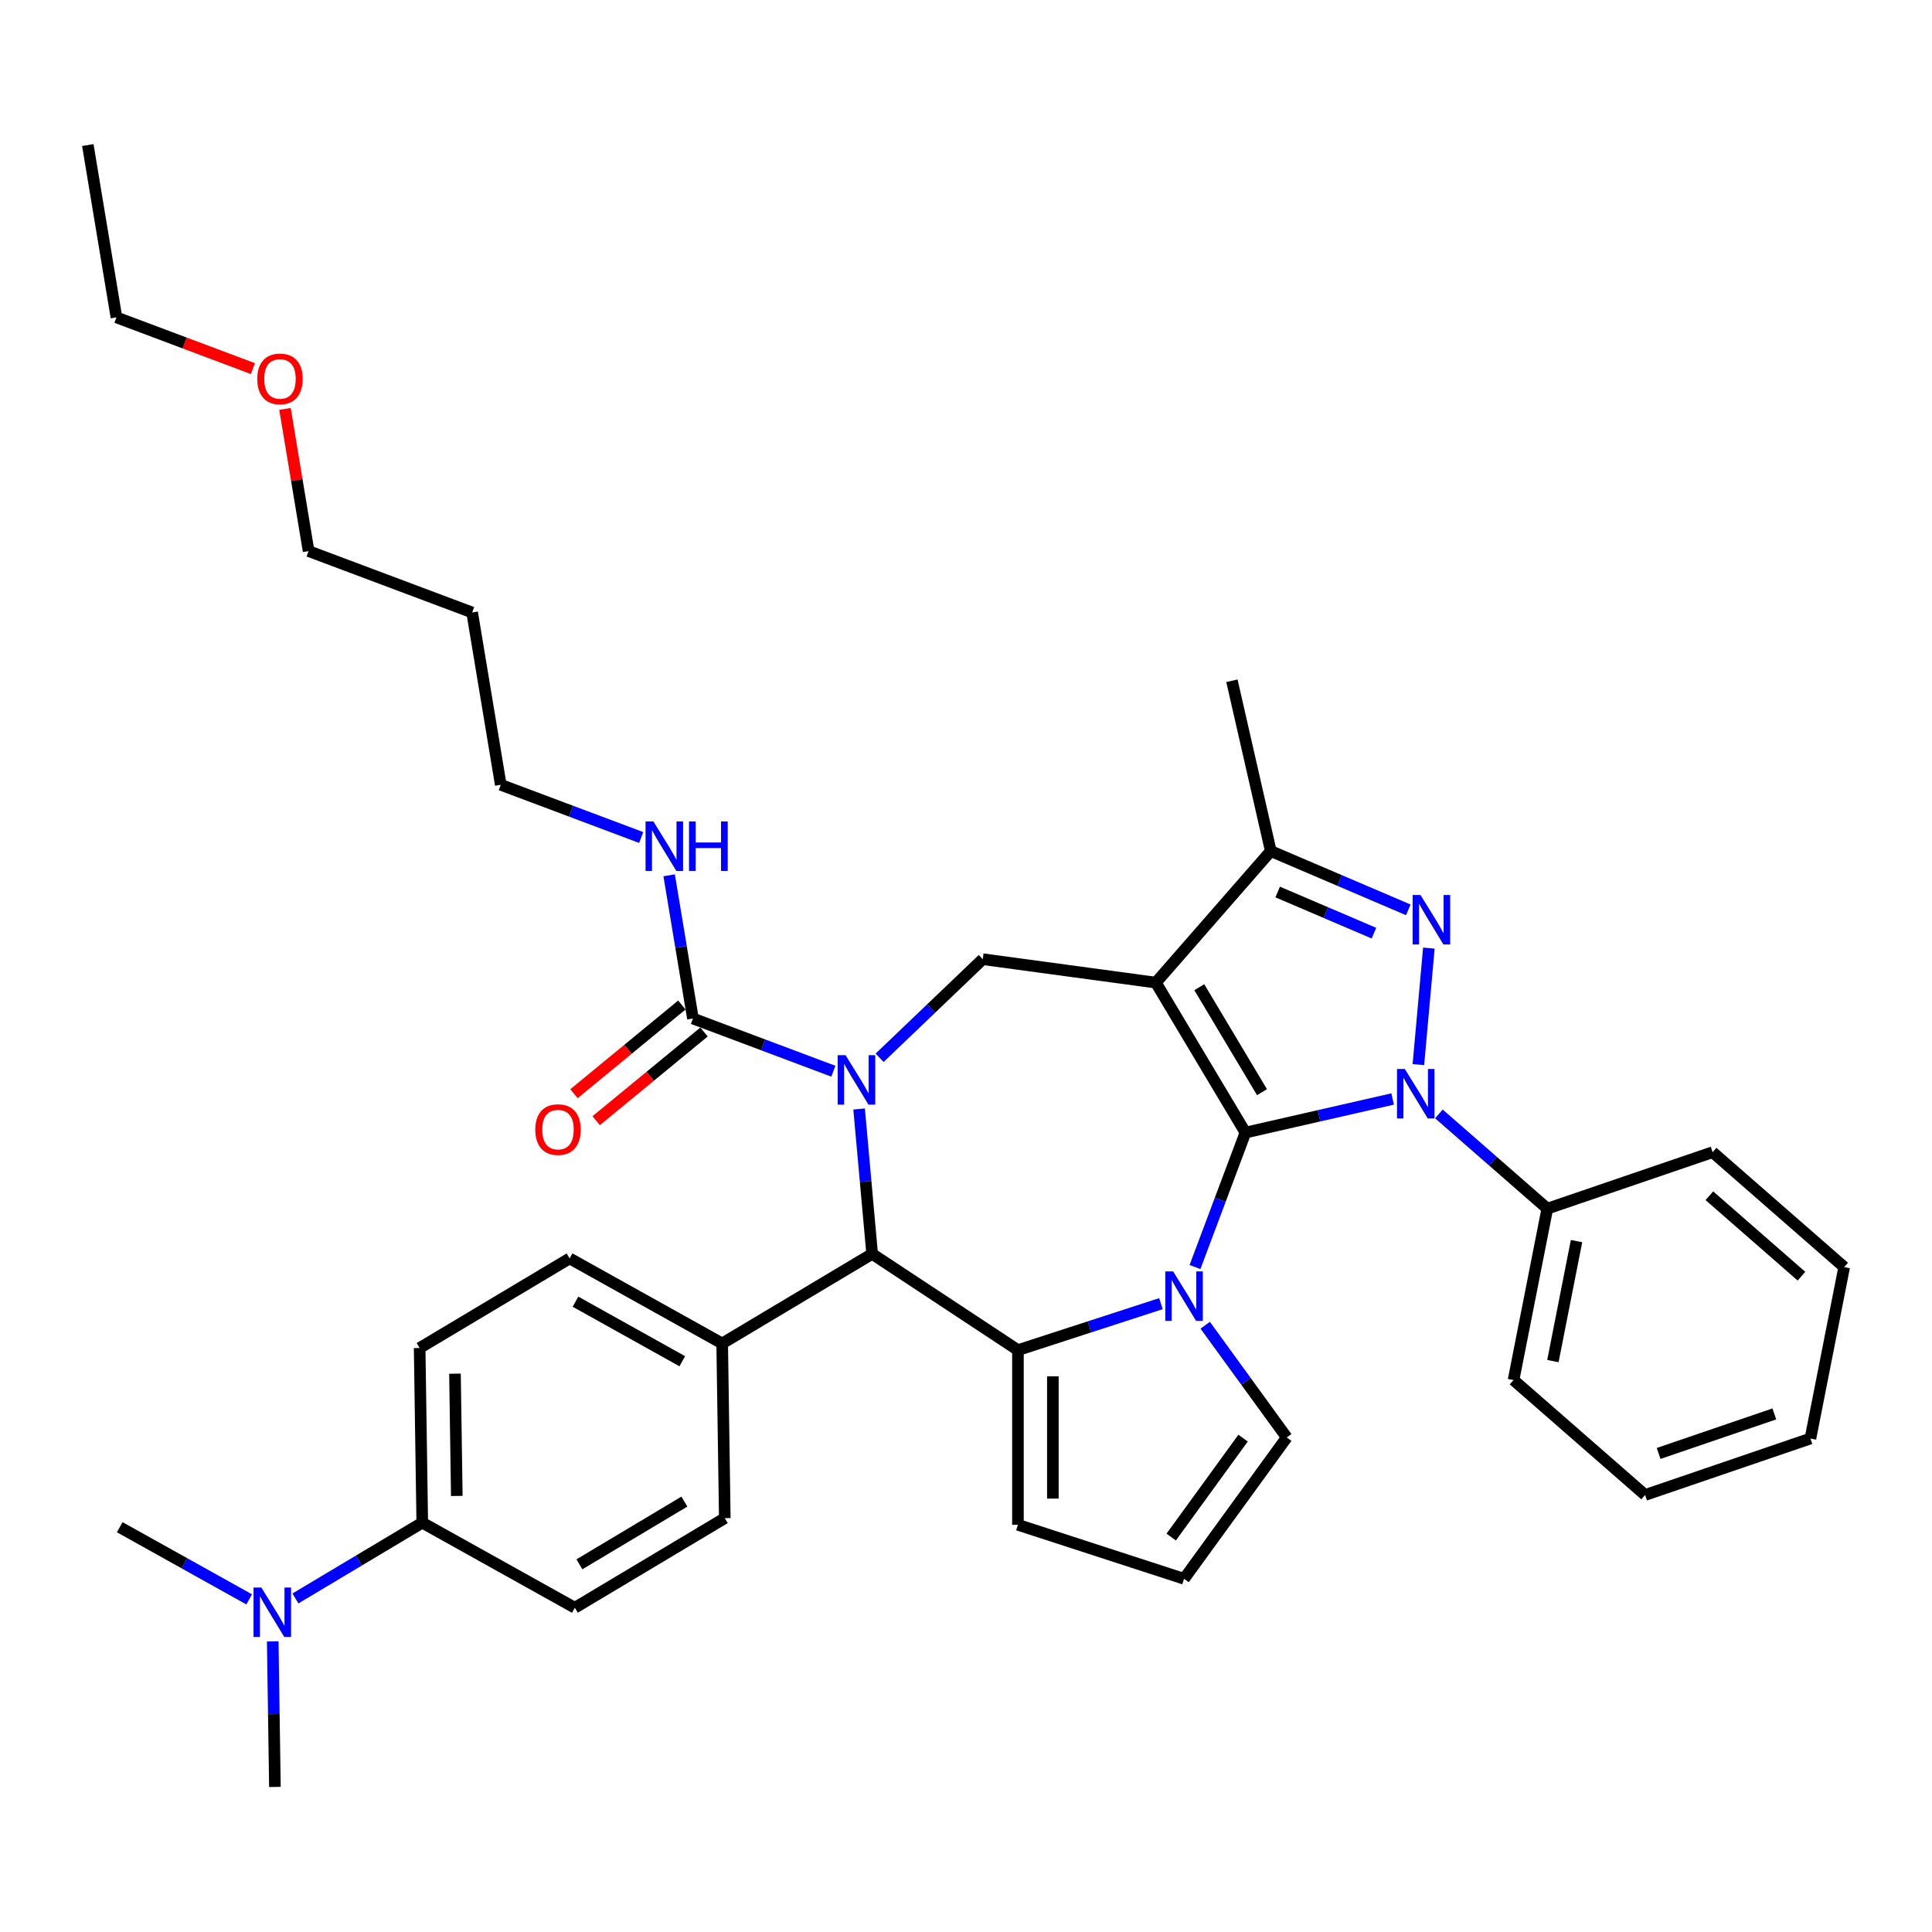 <?xml version='1.0' encoding='iso-8859-1'?>
<svg version='1.1' baseProfile='full'
              xmlns='http://www.w3.org/2000/svg'
                      xmlns:rdkit='http://www.rdkit.org/xml'
                      xmlns:xlink='http://www.w3.org/1999/xlink'
                  xml:space='preserve'
width='1000px' height='1000px' viewBox='0 0 1000 1000'>
<!-- END OF HEADER -->
<rect style='opacity:1.0;fill:#FFFFFF;stroke:none' width='1000' height='1000' x='0' y='0'> </rect>
<path class='bond-0' d='M 644.645,586.225 L 598.27,508.605' style='fill:none;fill-rule:evenodd;stroke:#000000;stroke-width:6px;stroke-linecap:butt;stroke-linejoin:miter;stroke-opacity:1' />
<path class='bond-0' d='M 653.213,565.307 L 620.75,510.973' style='fill:none;fill-rule:evenodd;stroke:#000000;stroke-width:6px;stroke-linecap:butt;stroke-linejoin:miter;stroke-opacity:1' />
<path class='bond-1' d='M 644.645,586.225 L 682.735,577.531' style='fill:none;fill-rule:evenodd;stroke:#000000;stroke-width:6px;stroke-linecap:butt;stroke-linejoin:miter;stroke-opacity:1' />
<path class='bond-1' d='M 682.735,577.531 L 720.825,568.837' style='fill:none;fill-rule:evenodd;stroke:#0000FF;stroke-width:6px;stroke-linecap:butt;stroke-linejoin:miter;stroke-opacity:1' />
<path class='bond-2' d='M 644.645,586.225 L 631.586,621.02' style='fill:none;fill-rule:evenodd;stroke:#000000;stroke-width:6px;stroke-linecap:butt;stroke-linejoin:miter;stroke-opacity:1' />
<path class='bond-2' d='M 631.586,621.02 L 618.528,655.814' style='fill:none;fill-rule:evenodd;stroke:#0000FF;stroke-width:6px;stroke-linecap:butt;stroke-linejoin:miter;stroke-opacity:1' />
<path class='bond-7' d='M 598.27,508.605 L 657.759,440.514' style='fill:none;fill-rule:evenodd;stroke:#000000;stroke-width:6px;stroke-linecap:butt;stroke-linejoin:miter;stroke-opacity:1' />
<path class='bond-8' d='M 598.27,508.605 L 508.669,496.468' style='fill:none;fill-rule:evenodd;stroke:#000000;stroke-width:6px;stroke-linecap:butt;stroke-linejoin:miter;stroke-opacity:1' />
<path class='bond-4' d='M 734.152,551.041 L 739.58,490.736' style='fill:none;fill-rule:evenodd;stroke:#0000FF;stroke-width:6px;stroke-linecap:butt;stroke-linejoin:miter;stroke-opacity:1' />
<path class='bond-12' d='M 744.768,576.564 L 772.828,601.079' style='fill:none;fill-rule:evenodd;stroke:#0000FF;stroke-width:6px;stroke-linecap:butt;stroke-linejoin:miter;stroke-opacity:1' />
<path class='bond-12' d='M 772.828,601.079 L 800.888,625.595' style='fill:none;fill-rule:evenodd;stroke:#000000;stroke-width:6px;stroke-linecap:butt;stroke-linejoin:miter;stroke-opacity:1' />
<path class='bond-5' d='M 600.903,674.768 L 563.892,686.793' style='fill:none;fill-rule:evenodd;stroke:#0000FF;stroke-width:6px;stroke-linecap:butt;stroke-linejoin:miter;stroke-opacity:1' />
<path class='bond-5' d='M 563.892,686.793 L 526.881,698.819' style='fill:none;fill-rule:evenodd;stroke:#000000;stroke-width:6px;stroke-linecap:butt;stroke-linejoin:miter;stroke-opacity:1' />
<path class='bond-10' d='M 623.819,685.942 L 644.92,714.985' style='fill:none;fill-rule:evenodd;stroke:#0000FF;stroke-width:6px;stroke-linecap:butt;stroke-linejoin:miter;stroke-opacity:1' />
<path class='bond-10' d='M 644.92,714.985 L 666.021,744.028' style='fill:none;fill-rule:evenodd;stroke:#000000;stroke-width:6px;stroke-linecap:butt;stroke-linejoin:miter;stroke-opacity:1' />
<path class='bond-3' d='M 455.287,547.507 L 481.978,521.988' style='fill:none;fill-rule:evenodd;stroke:#0000FF;stroke-width:6px;stroke-linecap:butt;stroke-linejoin:miter;stroke-opacity:1' />
<path class='bond-3' d='M 481.978,521.988 L 508.669,496.468' style='fill:none;fill-rule:evenodd;stroke:#000000;stroke-width:6px;stroke-linecap:butt;stroke-linejoin:miter;stroke-opacity:1' />
<path class='bond-9' d='M 431.344,554.46 L 395.003,540.821' style='fill:none;fill-rule:evenodd;stroke:#0000FF;stroke-width:6px;stroke-linecap:butt;stroke-linejoin:miter;stroke-opacity:1' />
<path class='bond-9' d='M 395.003,540.821 L 358.662,527.182' style='fill:none;fill-rule:evenodd;stroke:#000000;stroke-width:6px;stroke-linecap:butt;stroke-linejoin:miter;stroke-opacity:1' />
<path class='bond-39' d='M 444.671,574.017 L 448.046,611.512' style='fill:none;fill-rule:evenodd;stroke:#0000FF;stroke-width:6px;stroke-linecap:butt;stroke-linejoin:miter;stroke-opacity:1' />
<path class='bond-39' d='M 448.046,611.512 L 451.42,649.008' style='fill:none;fill-rule:evenodd;stroke:#000000;stroke-width:6px;stroke-linecap:butt;stroke-linejoin:miter;stroke-opacity:1' />
<path class='bond-37' d='M 728.93,470.934 L 693.345,455.724' style='fill:none;fill-rule:evenodd;stroke:#0000FF;stroke-width:6px;stroke-linecap:butt;stroke-linejoin:miter;stroke-opacity:1' />
<path class='bond-37' d='M 693.345,455.724 L 657.759,440.514' style='fill:none;fill-rule:evenodd;stroke:#000000;stroke-width:6px;stroke-linecap:butt;stroke-linejoin:miter;stroke-opacity:1' />
<path class='bond-37' d='M 711.147,482.999 L 686.237,472.352' style='fill:none;fill-rule:evenodd;stroke:#0000FF;stroke-width:6px;stroke-linecap:butt;stroke-linejoin:miter;stroke-opacity:1' />
<path class='bond-37' d='M 686.237,472.352 L 661.328,461.705' style='fill:none;fill-rule:evenodd;stroke:#000000;stroke-width:6px;stroke-linecap:butt;stroke-linejoin:miter;stroke-opacity:1' />
<path class='bond-6' d='M 526.881,698.819 L 451.42,649.008' style='fill:none;fill-rule:evenodd;stroke:#000000;stroke-width:6px;stroke-linecap:butt;stroke-linejoin:miter;stroke-opacity:1' />
<path class='bond-11' d='M 526.881,698.819 L 526.881,789.237' style='fill:none;fill-rule:evenodd;stroke:#000000;stroke-width:6px;stroke-linecap:butt;stroke-linejoin:miter;stroke-opacity:1' />
<path class='bond-11' d='M 544.965,712.382 L 544.965,775.675' style='fill:none;fill-rule:evenodd;stroke:#000000;stroke-width:6px;stroke-linecap:butt;stroke-linejoin:miter;stroke-opacity:1' />
<path class='bond-13' d='M 451.42,649.008 L 373.801,695.383' style='fill:none;fill-rule:evenodd;stroke:#000000;stroke-width:6px;stroke-linecap:butt;stroke-linejoin:miter;stroke-opacity:1' />
<path class='bond-23' d='M 657.759,440.514 L 637.639,352.362' style='fill:none;fill-rule:evenodd;stroke:#000000;stroke-width:6px;stroke-linecap:butt;stroke-linejoin:miter;stroke-opacity:1' />
<path class='bond-15' d='M 352.92,520.198 L 325.007,543.149' style='fill:none;fill-rule:evenodd;stroke:#000000;stroke-width:6px;stroke-linecap:butt;stroke-linejoin:miter;stroke-opacity:1' />
<path class='bond-15' d='M 325.007,543.149 L 297.094,566.101' style='fill:none;fill-rule:evenodd;stroke:#FF0000;stroke-width:6px;stroke-linecap:butt;stroke-linejoin:miter;stroke-opacity:1' />
<path class='bond-15' d='M 364.405,534.166 L 336.492,557.118' style='fill:none;fill-rule:evenodd;stroke:#000000;stroke-width:6px;stroke-linecap:butt;stroke-linejoin:miter;stroke-opacity:1' />
<path class='bond-15' d='M 336.492,557.118 L 308.579,580.069' style='fill:none;fill-rule:evenodd;stroke:#FF0000;stroke-width:6px;stroke-linecap:butt;stroke-linejoin:miter;stroke-opacity:1' />
<path class='bond-18' d='M 358.662,527.182 L 352.507,490.116' style='fill:none;fill-rule:evenodd;stroke:#000000;stroke-width:6px;stroke-linecap:butt;stroke-linejoin:miter;stroke-opacity:1' />
<path class='bond-18' d='M 352.507,490.116 L 346.352,453.049' style='fill:none;fill-rule:evenodd;stroke:#0000FF;stroke-width:6px;stroke-linecap:butt;stroke-linejoin:miter;stroke-opacity:1' />
<path class='bond-14' d='M 666.021,744.028 L 612.874,817.178' style='fill:none;fill-rule:evenodd;stroke:#000000;stroke-width:6px;stroke-linecap:butt;stroke-linejoin:miter;stroke-opacity:1' />
<path class='bond-14' d='M 643.419,744.371 L 606.216,795.576' style='fill:none;fill-rule:evenodd;stroke:#000000;stroke-width:6px;stroke-linecap:butt;stroke-linejoin:miter;stroke-opacity:1' />
<path class='bond-38' d='M 526.881,789.237 L 612.874,817.178' style='fill:none;fill-rule:evenodd;stroke:#000000;stroke-width:6px;stroke-linecap:butt;stroke-linejoin:miter;stroke-opacity:1' />
<path class='bond-29' d='M 800.888,625.595 L 783.414,714.309' style='fill:none;fill-rule:evenodd;stroke:#000000;stroke-width:6px;stroke-linecap:butt;stroke-linejoin:miter;stroke-opacity:1' />
<path class='bond-29' d='M 816.01,642.397 L 803.778,704.497' style='fill:none;fill-rule:evenodd;stroke:#000000;stroke-width:6px;stroke-linecap:butt;stroke-linejoin:miter;stroke-opacity:1' />
<path class='bond-30' d='M 800.888,625.595 L 886.454,596.371' style='fill:none;fill-rule:evenodd;stroke:#000000;stroke-width:6px;stroke-linecap:butt;stroke-linejoin:miter;stroke-opacity:1' />
<path class='bond-19' d='M 373.801,695.383 L 375.153,785.792' style='fill:none;fill-rule:evenodd;stroke:#000000;stroke-width:6px;stroke-linecap:butt;stroke-linejoin:miter;stroke-opacity:1' />
<path class='bond-20' d='M 373.801,695.383 L 294.828,651.35' style='fill:none;fill-rule:evenodd;stroke:#000000;stroke-width:6px;stroke-linecap:butt;stroke-linejoin:miter;stroke-opacity:1' />
<path class='bond-20' d='M 353.148,704.573 L 297.868,673.75' style='fill:none;fill-rule:evenodd;stroke:#000000;stroke-width:6px;stroke-linecap:butt;stroke-linejoin:miter;stroke-opacity:1' />
<path class='bond-16' d='M 218.561,788.134 L 217.209,697.726' style='fill:none;fill-rule:evenodd;stroke:#000000;stroke-width:6px;stroke-linecap:butt;stroke-linejoin:miter;stroke-opacity:1' />
<path class='bond-16' d='M 236.44,774.303 L 235.493,711.017' style='fill:none;fill-rule:evenodd;stroke:#000000;stroke-width:6px;stroke-linecap:butt;stroke-linejoin:miter;stroke-opacity:1' />
<path class='bond-17' d='M 218.561,788.134 L 185.737,807.746' style='fill:none;fill-rule:evenodd;stroke:#000000;stroke-width:6px;stroke-linecap:butt;stroke-linejoin:miter;stroke-opacity:1' />
<path class='bond-17' d='M 185.737,807.746 L 152.913,827.357' style='fill:none;fill-rule:evenodd;stroke:#0000FF;stroke-width:6px;stroke-linecap:butt;stroke-linejoin:miter;stroke-opacity:1' />
<path class='bond-41' d='M 218.561,788.134 L 297.534,832.167' style='fill:none;fill-rule:evenodd;stroke:#000000;stroke-width:6px;stroke-linecap:butt;stroke-linejoin:miter;stroke-opacity:1' />
<path class='bond-27' d='M 128.97,827.835 L 95.47,809.156' style='fill:none;fill-rule:evenodd;stroke:#0000FF;stroke-width:6px;stroke-linecap:butt;stroke-linejoin:miter;stroke-opacity:1' />
<path class='bond-27' d='M 95.47,809.156 L 61.969,790.477' style='fill:none;fill-rule:evenodd;stroke:#000000;stroke-width:6px;stroke-linecap:butt;stroke-linejoin:miter;stroke-opacity:1' />
<path class='bond-28' d='M 141.167,849.574 L 141.731,887.246' style='fill:none;fill-rule:evenodd;stroke:#0000FF;stroke-width:6px;stroke-linecap:butt;stroke-linejoin:miter;stroke-opacity:1' />
<path class='bond-28' d='M 141.731,887.246 L 142.294,924.918' style='fill:none;fill-rule:evenodd;stroke:#000000;stroke-width:6px;stroke-linecap:butt;stroke-linejoin:miter;stroke-opacity:1' />
<path class='bond-26' d='M 331.879,433.492 L 295.538,419.853' style='fill:none;fill-rule:evenodd;stroke:#0000FF;stroke-width:6px;stroke-linecap:butt;stroke-linejoin:miter;stroke-opacity:1' />
<path class='bond-26' d='M 295.538,419.853 L 259.197,406.214' style='fill:none;fill-rule:evenodd;stroke:#000000;stroke-width:6px;stroke-linecap:butt;stroke-linejoin:miter;stroke-opacity:1' />
<path class='bond-22' d='M 375.153,785.792 L 297.534,832.167' style='fill:none;fill-rule:evenodd;stroke:#000000;stroke-width:6px;stroke-linecap:butt;stroke-linejoin:miter;stroke-opacity:1' />
<path class='bond-22' d='M 354.235,777.224 L 299.901,809.687' style='fill:none;fill-rule:evenodd;stroke:#000000;stroke-width:6px;stroke-linecap:butt;stroke-linejoin:miter;stroke-opacity:1' />
<path class='bond-21' d='M 294.828,651.35 L 217.209,697.726' style='fill:none;fill-rule:evenodd;stroke:#000000;stroke-width:6px;stroke-linecap:butt;stroke-linejoin:miter;stroke-opacity:1' />
<path class='bond-24' d='M 244.385,317.017 L 259.197,406.214' style='fill:none;fill-rule:evenodd;stroke:#000000;stroke-width:6px;stroke-linecap:butt;stroke-linejoin:miter;stroke-opacity:1' />
<path class='bond-31' d='M 244.385,317.017 L 159.732,285.247' style='fill:none;fill-rule:evenodd;stroke:#000000;stroke-width:6px;stroke-linecap:butt;stroke-linejoin:miter;stroke-opacity:1' />
<path class='bond-25' d='M 147.511,211.656 L 153.622,248.451' style='fill:none;fill-rule:evenodd;stroke:#FF0000;stroke-width:6px;stroke-linecap:butt;stroke-linejoin:miter;stroke-opacity:1' />
<path class='bond-25' d='M 153.622,248.451 L 159.732,285.247' style='fill:none;fill-rule:evenodd;stroke:#000000;stroke-width:6px;stroke-linecap:butt;stroke-linejoin:miter;stroke-opacity:1' />
<path class='bond-32' d='M 130.905,190.79 L 95.586,177.534' style='fill:none;fill-rule:evenodd;stroke:#FF0000;stroke-width:6px;stroke-linecap:butt;stroke-linejoin:miter;stroke-opacity:1' />
<path class='bond-32' d='M 95.586,177.534 L 60.267,164.279' style='fill:none;fill-rule:evenodd;stroke:#000000;stroke-width:6px;stroke-linecap:butt;stroke-linejoin:miter;stroke-opacity:1' />
<path class='bond-34' d='M 783.414,714.309 L 851.506,773.799' style='fill:none;fill-rule:evenodd;stroke:#000000;stroke-width:6px;stroke-linecap:butt;stroke-linejoin:miter;stroke-opacity:1' />
<path class='bond-35' d='M 886.454,596.371 L 954.545,655.861' style='fill:none;fill-rule:evenodd;stroke:#000000;stroke-width:6px;stroke-linecap:butt;stroke-linejoin:miter;stroke-opacity:1' />
<path class='bond-35' d='M 884.77,618.912 L 932.434,660.555' style='fill:none;fill-rule:evenodd;stroke:#000000;stroke-width:6px;stroke-linecap:butt;stroke-linejoin:miter;stroke-opacity:1' />
<path class='bond-33' d='M 60.267,164.279 L 45.455,75.082' style='fill:none;fill-rule:evenodd;stroke:#000000;stroke-width:6px;stroke-linecap:butt;stroke-linejoin:miter;stroke-opacity:1' />
<path class='bond-40' d='M 851.506,773.799 L 937.072,744.575' style='fill:none;fill-rule:evenodd;stroke:#000000;stroke-width:6px;stroke-linecap:butt;stroke-linejoin:miter;stroke-opacity:1' />
<path class='bond-40' d='M 858.496,752.302 L 918.392,731.845' style='fill:none;fill-rule:evenodd;stroke:#000000;stroke-width:6px;stroke-linecap:butt;stroke-linejoin:miter;stroke-opacity:1' />
<path class='bond-36' d='M 954.545,655.861 L 937.072,744.575' style='fill:none;fill-rule:evenodd;stroke:#000000;stroke-width:6px;stroke-linecap:butt;stroke-linejoin:miter;stroke-opacity:1' />
<path  class='atom-2' d='M 727.136 553.302
L 735.527 566.864
Q 736.359 568.203, 737.697 570.626
Q 739.036 573.049, 739.108 573.194
L 739.108 553.302
L 742.508 553.302
L 742.508 578.908
L 738.999 578.908
L 729.994 564.08
Q 728.945 562.344, 727.824 560.354
Q 726.739 558.365, 726.413 557.75
L 726.413 578.908
L 723.086 578.908
L 723.086 553.302
L 727.136 553.302
' fill='#0000FF'/>
<path  class='atom-3' d='M 607.214 658.075
L 615.605 671.637
Q 616.437 672.976, 617.775 675.399
Q 619.113 677.822, 619.186 677.967
L 619.186 658.075
L 622.585 658.075
L 622.585 683.681
L 619.077 683.681
L 610.071 668.853
Q 609.022 667.117, 607.901 665.127
Q 606.816 663.138, 606.491 662.523
L 606.491 683.681
L 603.163 683.681
L 603.163 658.075
L 607.214 658.075
' fill='#0000FF'/>
<path  class='atom-4' d='M 437.655 546.15
L 446.046 559.713
Q 446.878 561.051, 448.216 563.474
Q 449.554 565.897, 449.626 566.042
L 449.626 546.15
L 453.026 546.15
L 453.026 571.756
L 449.518 571.756
L 440.512 556.928
Q 439.463 555.192, 438.342 553.202
Q 437.257 551.213, 436.932 550.598
L 436.932 571.756
L 433.604 571.756
L 433.604 546.15
L 437.655 546.15
' fill='#0000FF'/>
<path  class='atom-5' d='M 735.242 463.247
L 743.632 476.81
Q 744.464 478.148, 745.802 480.571
Q 747.141 482.995, 747.213 483.139
L 747.213 463.247
L 750.613 463.247
L 750.613 488.854
L 747.104 488.854
L 738.099 474.025
Q 737.05 472.289, 735.929 470.3
Q 734.844 468.311, 734.518 467.696
L 734.518 488.854
L 731.191 488.854
L 731.191 463.247
L 735.242 463.247
' fill='#0000FF'/>
<path  class='atom-16' d='M 277.067 584.681
Q 277.067 578.532, 280.105 575.096
Q 283.143 571.66, 288.821 571.66
Q 294.5 571.66, 297.538 575.096
Q 300.576 578.532, 300.576 584.681
Q 300.576 590.902, 297.502 594.446
Q 294.427 597.954, 288.821 597.954
Q 283.179 597.954, 280.105 594.446
Q 277.067 590.938, 277.067 584.681
M 288.821 595.061
Q 292.727 595.061, 294.825 592.457
Q 296.959 589.817, 296.959 584.681
Q 296.959 579.653, 294.825 577.122
Q 292.727 574.554, 288.821 574.554
Q 284.915 574.554, 282.781 577.086
Q 280.684 579.617, 280.684 584.681
Q 280.684 589.853, 282.781 592.457
Q 284.915 595.061, 288.821 595.061
' fill='#FF0000'/>
<path  class='atom-18' d='M 135.281 821.707
L 143.672 835.269
Q 144.504 836.608, 145.842 839.031
Q 147.18 841.454, 147.253 841.599
L 147.253 821.707
L 150.652 821.707
L 150.652 847.313
L 147.144 847.313
L 138.139 832.485
Q 137.09 830.749, 135.969 828.759
Q 134.883 826.77, 134.558 826.155
L 134.558 847.313
L 131.231 847.313
L 131.231 821.707
L 135.281 821.707
' fill='#0000FF'/>
<path  class='atom-19' d='M 338.19 425.182
L 346.581 438.745
Q 347.413 440.083, 348.751 442.506
Q 350.089 444.929, 350.161 445.074
L 350.161 425.182
L 353.561 425.182
L 353.561 450.788
L 350.053 450.788
L 341.047 435.96
Q 339.998 434.224, 338.877 432.235
Q 337.792 430.245, 337.466 429.63
L 337.466 450.788
L 334.139 450.788
L 334.139 425.182
L 338.19 425.182
' fill='#0000FF'/>
<path  class='atom-19' d='M 356.635 425.182
L 360.107 425.182
L 360.107 436.068
L 373.2 436.068
L 373.2 425.182
L 376.672 425.182
L 376.672 450.788
L 373.2 450.788
L 373.2 438.962
L 360.107 438.962
L 360.107 450.788
L 356.635 450.788
L 356.635 425.182
' fill='#0000FF'/>
<path  class='atom-26' d='M 133.165 196.122
Q 133.165 189.973, 136.203 186.537
Q 139.241 183.102, 144.92 183.102
Q 150.598 183.102, 153.636 186.537
Q 156.674 189.973, 156.674 196.122
Q 156.674 202.343, 153.6 205.887
Q 150.526 209.395, 144.92 209.395
Q 139.278 209.395, 136.203 205.887
Q 133.165 202.379, 133.165 196.122
M 144.92 206.502
Q 148.826 206.502, 150.924 203.898
Q 153.057 201.258, 153.057 196.122
Q 153.057 191.095, 150.924 188.563
Q 148.826 185.995, 144.92 185.995
Q 141.014 185.995, 138.88 188.527
Q 136.782 191.058, 136.782 196.122
Q 136.782 201.294, 138.88 203.898
Q 141.014 206.502, 144.92 206.502
' fill='#FF0000'/>
</svg>
